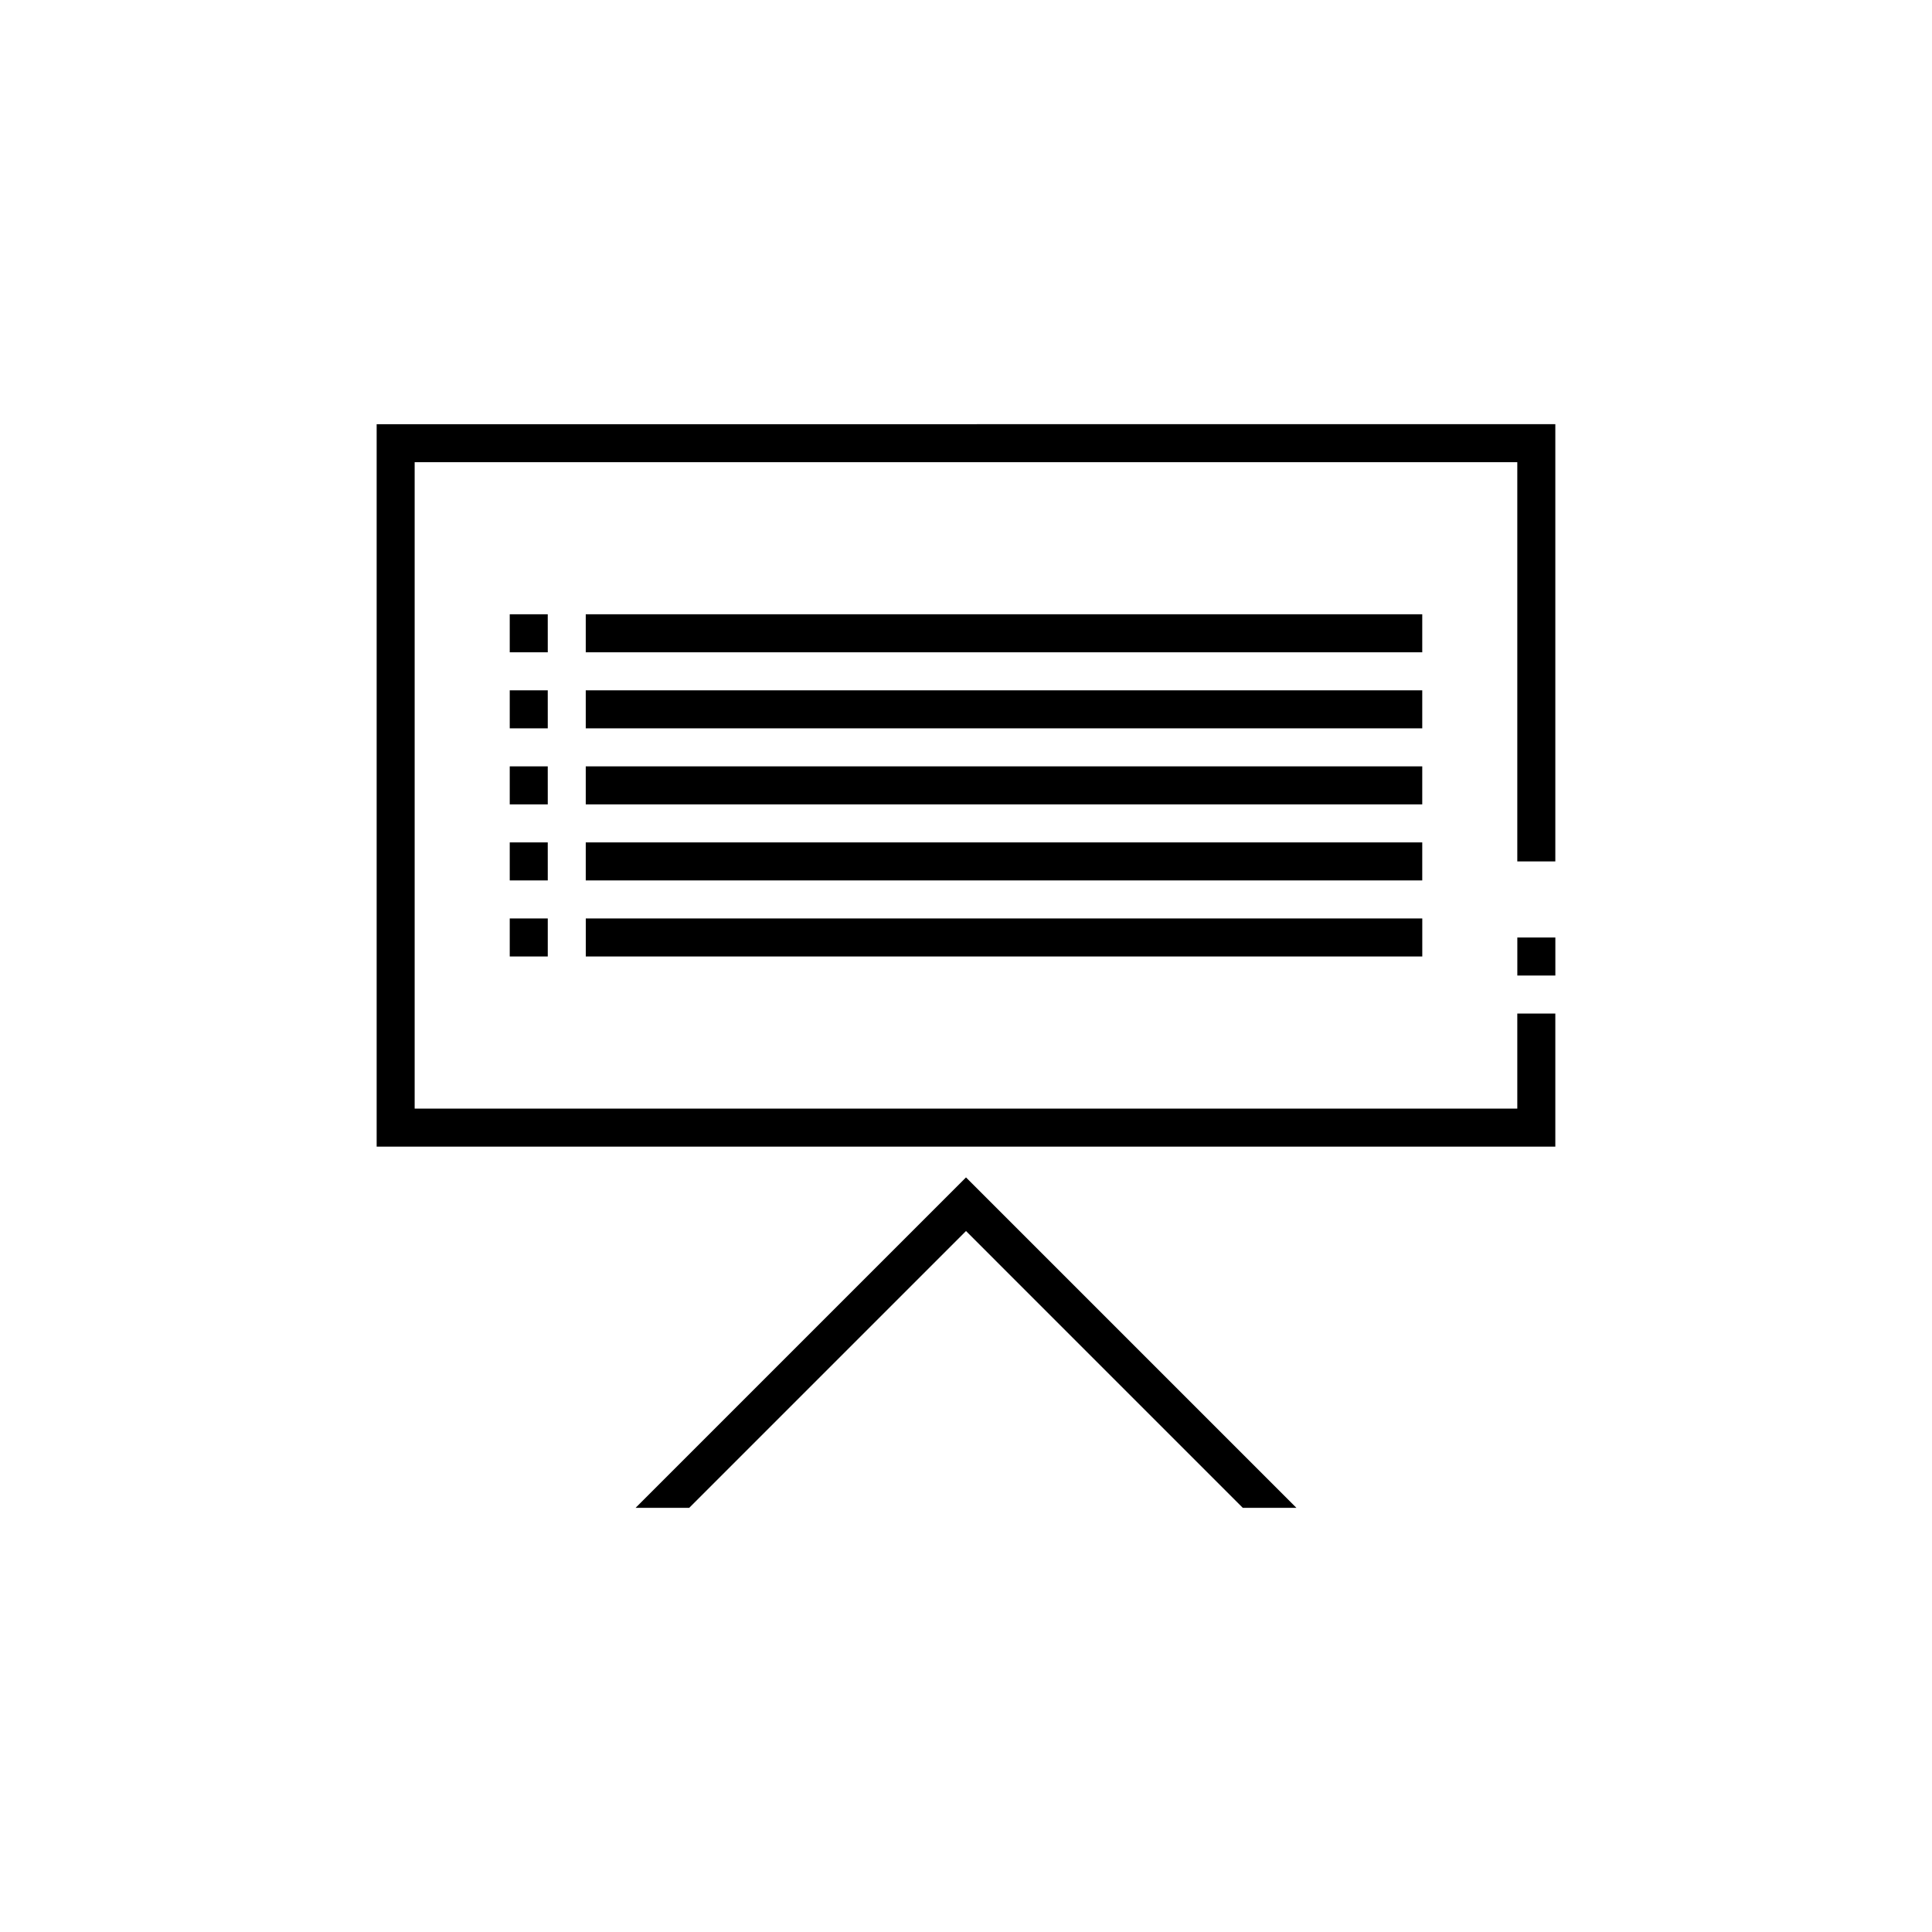 <?xml version="1.0" encoding="UTF-8"?>
<!-- Uploaded to: ICON Repo, www.svgrepo.com, Generator: ICON Repo Mixer Tools -->
<svg fill="#000000" width="800px" height="800px" version="1.1" viewBox="144 144 512 512" xmlns="http://www.w3.org/2000/svg">
 <path d="m520.91 316.87h-221.68v-10.078h221.68zm-231.75-10.078h-10.074v10.078h10.078zm231.75 20.152h-221.68v10.078h221.68zm-231.75 0h-10.074v10.078h10.078zm231.75 20.152h-221.68v10.078h221.68zm-231.75 0h-10.074v10.078h10.078zm231.75 20.152h-221.68v10.078h221.68zm-231.75 0h-10.074v10.078h10.078zm10.078 30.23h221.68v-10.078h-221.68zm-20.152 0h10.078v-10.078h-10.078zm33.352 146.11h14.207l73.355-73.355 73.352 73.355h14.207l-87.559-87.562zm-68.621-287.17v191.45l312.36-0.004v-35.266h-10.078v25.191h-292.21v-171.3h292.21v105.8h10.078v-115.88zm302.29 146.11h10.078v-10.078h-10.078z"/>
</svg>